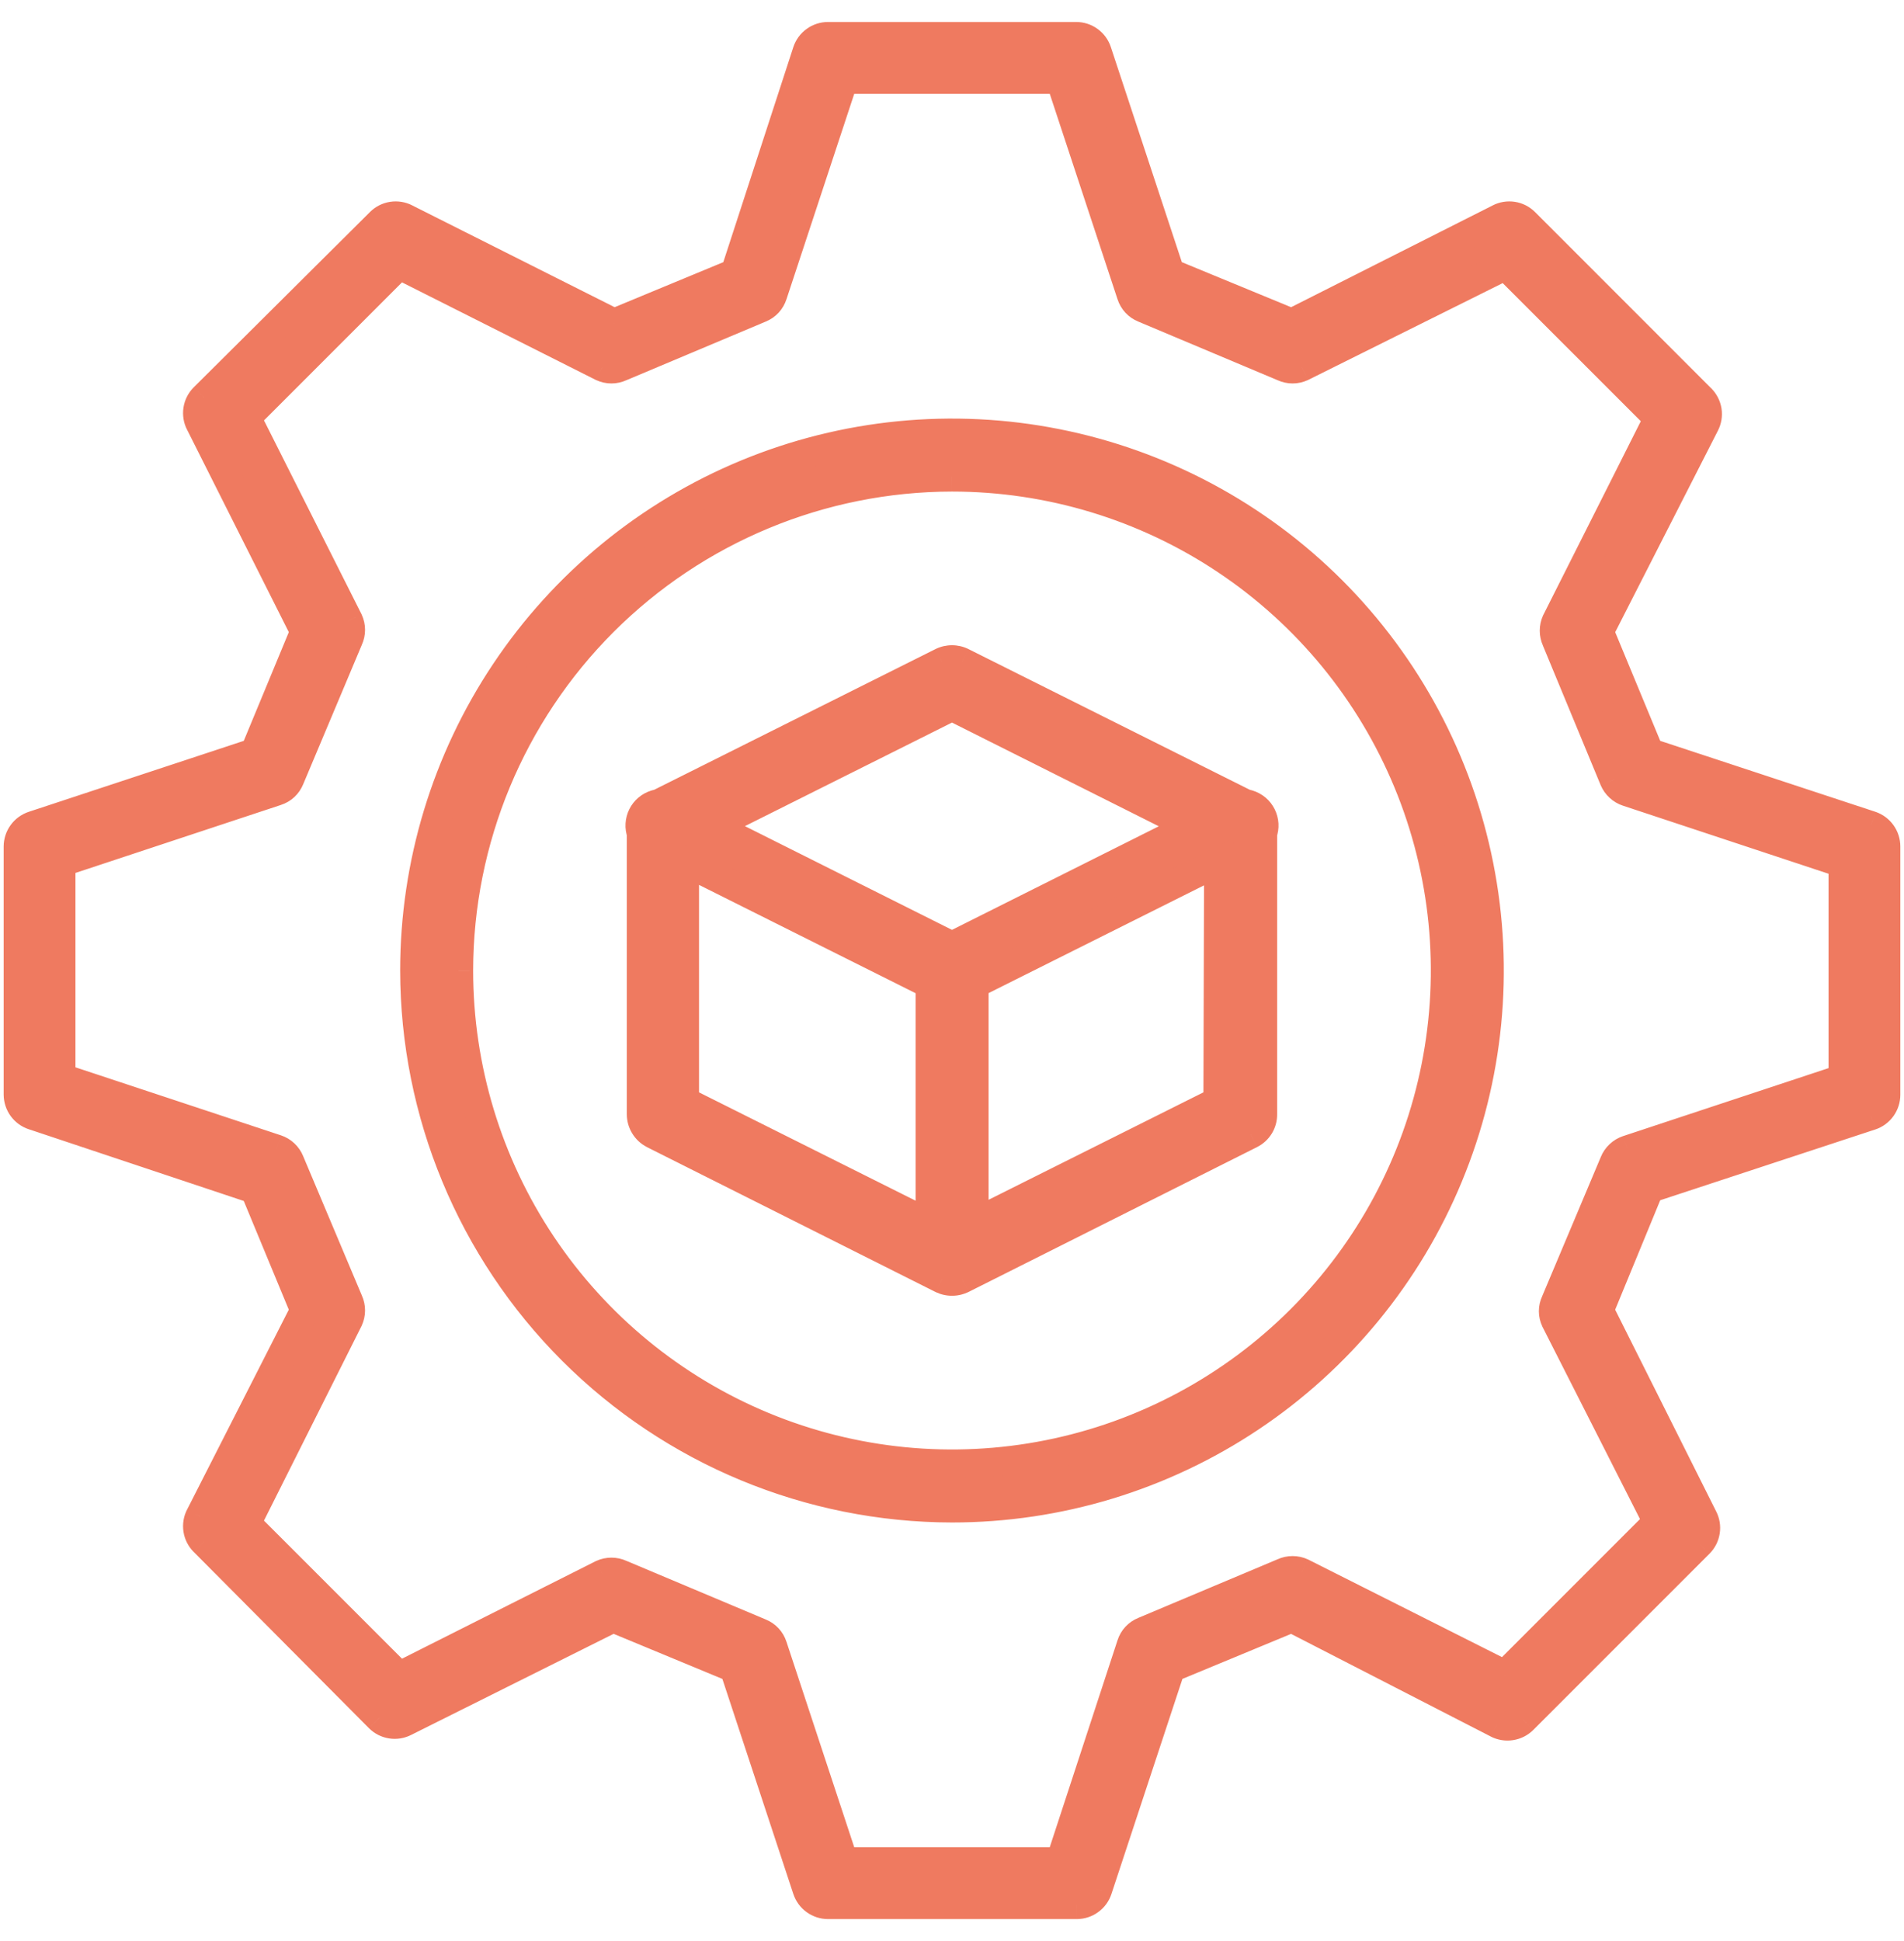 <svg width="52" height="53" viewBox="0 0 52 53" fill="none" xmlns="http://www.w3.org/2000/svg">
<mask id="path-1-outside-1_1098_27" maskUnits="userSpaceOnUse" x="-0.5" y="0" width="53" height="53" fill="black">
<rect fill="white" x="-0.5" width="53" height="53"/>
<path fill-rule="evenodd" clip-rule="evenodd" d="M22.046 51.588L20.05 45.542L16.744 44.172L11.051 47.013C10.939 47.071 10.812 47.091 10.688 47.072C10.565 47.053 10.45 46.995 10.361 46.906L5.572 42.091C5.484 42.002 5.426 41.887 5.406 41.763C5.387 41.639 5.408 41.513 5.465 41.401L8.328 35.778L6.958 32.471L0.912 30.454C0.793 30.415 0.69 30.34 0.616 30.239C0.542 30.138 0.502 30.017 0.5 29.892V23.113C0.5 22.987 0.54 22.865 0.614 22.763C0.688 22.661 0.792 22.585 0.912 22.546L6.958 20.55L8.328 17.244L5.465 11.551C5.408 11.439 5.387 11.312 5.406 11.188C5.426 11.065 5.484 10.95 5.572 10.861L10.387 6.072C10.476 5.984 10.591 5.926 10.715 5.906C10.839 5.887 10.966 5.908 11.078 5.965L16.771 8.828L20.077 7.458L22.046 1.412C22.085 1.292 22.161 1.188 22.263 1.114C22.365 1.04 22.487 1 22.613 1H29.392C29.518 1 29.64 1.04 29.742 1.114C29.844 1.188 29.92 1.292 29.959 1.412L31.955 7.458L35.278 8.828L40.949 5.965C41.061 5.908 41.188 5.887 41.312 5.906C41.435 5.926 41.55 5.984 41.639 6.072L46.455 10.887C46.543 10.976 46.601 11.091 46.62 11.215C46.639 11.339 46.619 11.466 46.562 11.578L43.672 17.244L45.042 20.55L51.093 22.546C51.212 22.586 51.315 22.663 51.388 22.764C51.461 22.866 51.5 22.988 51.5 23.113V29.892C51.5 30.017 51.461 30.139 51.388 30.241C51.315 30.343 51.212 30.419 51.093 30.459L45.042 32.45L43.672 35.778L46.513 41.449C46.571 41.561 46.591 41.688 46.572 41.812C46.553 41.935 46.495 42.05 46.406 42.139L41.591 46.955C41.502 47.042 41.387 47.1 41.263 47.119C41.139 47.138 41.013 47.118 40.901 47.062L35.278 44.172L31.971 45.542L29.975 51.588C29.936 51.708 29.86 51.812 29.758 51.886C29.657 51.959 29.534 52 29.408 52H22.613C22.487 52 22.365 51.959 22.263 51.886C22.161 51.812 22.085 51.708 22.046 51.588ZM30.901 44.911C30.927 44.829 30.971 44.754 31.029 44.691C31.087 44.628 31.159 44.579 31.238 44.547L35.053 42.942C35.131 42.906 35.216 42.888 35.302 42.888C35.388 42.888 35.472 42.906 35.55 42.942L41.099 45.735L45.278 41.556L42.485 36.05C42.447 35.973 42.428 35.888 42.428 35.802C42.428 35.716 42.447 35.631 42.485 35.553L44.09 31.743C44.122 31.663 44.171 31.591 44.234 31.532C44.297 31.473 44.372 31.428 44.453 31.401L50.339 29.453V23.568L44.453 21.62C44.371 21.594 44.296 21.55 44.233 21.492C44.169 21.434 44.118 21.363 44.084 21.283L42.506 17.468C42.47 17.39 42.452 17.306 42.452 17.22C42.452 17.134 42.47 17.049 42.506 16.971L45.299 11.423L41.12 7.244L35.55 10.015C35.472 10.051 35.388 10.069 35.302 10.069C35.216 10.069 35.131 10.051 35.053 10.015L31.238 8.41C31.159 8.378 31.087 8.329 31.029 8.266C30.971 8.203 30.927 8.128 30.901 8.046L28.959 2.161H23.041L21.099 8.046C21.073 8.128 21.029 8.203 20.971 8.266C20.913 8.329 20.841 8.378 20.762 8.41L16.947 10.015C16.869 10.051 16.784 10.069 16.698 10.069C16.613 10.069 16.528 10.051 16.45 10.015L10.901 7.223L6.723 11.401L9.515 16.95C9.551 17.028 9.57 17.113 9.57 17.198C9.57 17.284 9.551 17.369 9.515 17.447L7.91 21.262C7.878 21.341 7.829 21.413 7.766 21.471C7.703 21.529 7.628 21.573 7.546 21.599L1.661 23.547V29.432L7.546 31.38C7.628 31.407 7.703 31.451 7.766 31.511C7.829 31.57 7.878 31.642 7.91 31.722L9.515 35.532C9.551 35.61 9.57 35.694 9.57 35.78C9.57 35.866 9.551 35.951 9.515 36.029L6.723 41.599L10.901 45.778L16.45 42.985C16.528 42.949 16.613 42.931 16.698 42.931C16.784 42.931 16.869 42.949 16.947 42.985L20.762 44.59C20.841 44.622 20.913 44.671 20.971 44.734C21.029 44.797 21.073 44.872 21.099 44.953L23.041 50.839H28.959L30.901 44.911ZM11.329 26.5C11.329 23.598 12.19 20.762 13.802 18.349C15.414 15.937 17.705 14.056 20.386 12.946C23.066 11.835 26.016 11.545 28.862 12.111C31.708 12.677 34.322 14.074 36.374 16.126C38.425 18.178 39.823 20.792 40.389 23.638C40.955 26.484 40.664 29.433 39.554 32.114C38.444 34.795 36.563 37.086 34.151 38.698C31.738 40.31 28.901 41.171 26 41.171C22.11 41.166 18.381 39.619 15.631 36.869C12.88 34.119 11.333 30.39 11.329 26.5ZM12.522 26.5C12.522 29.166 13.313 31.771 14.794 33.988C16.275 36.204 18.38 37.931 20.842 38.952C23.305 39.972 26.015 40.239 28.629 39.719C31.244 39.199 33.645 37.915 35.53 36.03C37.415 34.145 38.699 31.744 39.219 29.129C39.739 26.515 39.472 23.805 38.452 21.342C37.431 18.88 35.704 16.775 33.488 15.294C31.271 13.813 28.666 13.022 26 13.022C22.427 13.027 19.001 14.448 16.474 16.974C13.948 19.501 12.527 22.927 12.522 26.5ZM17.846 30.962L25.732 34.921C25.775 34.941 25.819 34.956 25.865 34.966C25.909 34.976 25.954 34.981 26 34.98C26.056 34.981 26.111 34.974 26.165 34.959C26.2 34.949 26.234 34.937 26.267 34.921L34.154 30.962C34.253 30.912 34.336 30.836 34.393 30.741C34.451 30.647 34.481 30.538 34.48 30.427V22.748L34.481 22.747C34.509 22.671 34.521 22.589 34.516 22.507C34.512 22.426 34.491 22.346 34.454 22.273C34.418 22.2 34.367 22.135 34.304 22.082C34.242 22.03 34.169 21.991 34.091 21.967C34.063 21.959 34.035 21.953 34.007 21.948L26.267 18.078C26.184 18.039 26.092 18.018 26 18.018C25.907 18.018 25.816 18.039 25.732 18.078L17.992 21.948C17.964 21.953 17.936 21.959 17.909 21.967C17.831 21.991 17.758 22.03 17.696 22.082C17.633 22.135 17.582 22.2 17.546 22.273C17.509 22.346 17.488 22.426 17.483 22.507C17.479 22.589 17.491 22.671 17.519 22.747L17.52 22.748V30.427C17.52 30.538 17.55 30.646 17.608 30.74C17.666 30.834 17.748 30.911 17.846 30.962ZM26.599 33.407L33.266 30.074L33.285 23.526L26.599 26.869V33.407ZM25.406 26.872L18.691 23.515V30.074L25.406 33.431V26.872ZM26 25.837L32.54 22.562L26 19.282L19.45 22.557L26 25.837Z"/>
</mask>
<path fill-rule="evenodd" clip-rule="evenodd" d="M22.046 51.588L20.05 45.542L16.744 44.172L11.051 47.013C10.939 47.071 10.812 47.091 10.688 47.072C10.565 47.053 10.45 46.995 10.361 46.906L5.572 42.091C5.484 42.002 5.426 41.887 5.406 41.763C5.387 41.639 5.408 41.513 5.465 41.401L8.328 35.778L6.958 32.471L0.912 30.454C0.793 30.415 0.69 30.34 0.616 30.239C0.542 30.138 0.502 30.017 0.5 29.892V23.113C0.5 22.987 0.54 22.865 0.614 22.763C0.688 22.661 0.792 22.585 0.912 22.546L6.958 20.55L8.328 17.244L5.465 11.551C5.408 11.439 5.387 11.312 5.406 11.188C5.426 11.065 5.484 10.95 5.572 10.861L10.387 6.072C10.476 5.984 10.591 5.926 10.715 5.906C10.839 5.887 10.966 5.908 11.078 5.965L16.771 8.828L20.077 7.458L22.046 1.412C22.085 1.292 22.161 1.188 22.263 1.114C22.365 1.04 22.487 1 22.613 1H29.392C29.518 1 29.64 1.04 29.742 1.114C29.844 1.188 29.92 1.292 29.959 1.412L31.955 7.458L35.278 8.828L40.949 5.965C41.061 5.908 41.188 5.887 41.312 5.906C41.435 5.926 41.55 5.984 41.639 6.072L46.455 10.887C46.543 10.976 46.601 11.091 46.62 11.215C46.639 11.339 46.619 11.466 46.562 11.578L43.672 17.244L45.042 20.55L51.093 22.546C51.212 22.586 51.315 22.663 51.388 22.764C51.461 22.866 51.5 22.988 51.5 23.113V29.892C51.5 30.017 51.461 30.139 51.388 30.241C51.315 30.343 51.212 30.419 51.093 30.459L45.042 32.45L43.672 35.778L46.513 41.449C46.571 41.561 46.591 41.688 46.572 41.812C46.553 41.935 46.495 42.05 46.406 42.139L41.591 46.955C41.502 47.042 41.387 47.1 41.263 47.119C41.139 47.138 41.013 47.118 40.901 47.062L35.278 44.172L31.971 45.542L29.975 51.588C29.936 51.708 29.86 51.812 29.758 51.886C29.657 51.959 29.534 52 29.408 52H22.613C22.487 52 22.365 51.959 22.263 51.886C22.161 51.812 22.085 51.708 22.046 51.588ZM30.901 44.911C30.927 44.829 30.971 44.754 31.029 44.691C31.087 44.628 31.159 44.579 31.238 44.547L35.053 42.942C35.131 42.906 35.216 42.888 35.302 42.888C35.388 42.888 35.472 42.906 35.55 42.942L41.099 45.735L45.278 41.556L42.485 36.05C42.447 35.973 42.428 35.888 42.428 35.802C42.428 35.716 42.447 35.631 42.485 35.553L44.09 31.743C44.122 31.663 44.171 31.591 44.234 31.532C44.297 31.473 44.372 31.428 44.453 31.401L50.339 29.453V23.568L44.453 21.62C44.371 21.594 44.296 21.55 44.233 21.492C44.169 21.434 44.118 21.363 44.084 21.283L42.506 17.468C42.47 17.39 42.452 17.306 42.452 17.22C42.452 17.134 42.47 17.049 42.506 16.971L45.299 11.423L41.12 7.244L35.55 10.015C35.472 10.051 35.388 10.069 35.302 10.069C35.216 10.069 35.131 10.051 35.053 10.015L31.238 8.41C31.159 8.378 31.087 8.329 31.029 8.266C30.971 8.203 30.927 8.128 30.901 8.046L28.959 2.161H23.041L21.099 8.046C21.073 8.128 21.029 8.203 20.971 8.266C20.913 8.329 20.841 8.378 20.762 8.41L16.947 10.015C16.869 10.051 16.784 10.069 16.698 10.069C16.613 10.069 16.528 10.051 16.45 10.015L10.901 7.223L6.723 11.401L9.515 16.95C9.551 17.028 9.57 17.113 9.57 17.198C9.57 17.284 9.551 17.369 9.515 17.447L7.91 21.262C7.878 21.341 7.829 21.413 7.766 21.471C7.703 21.529 7.628 21.573 7.546 21.599L1.661 23.547V29.432L7.546 31.38C7.628 31.407 7.703 31.451 7.766 31.511C7.829 31.57 7.878 31.642 7.91 31.722L9.515 35.532C9.551 35.61 9.57 35.694 9.57 35.78C9.57 35.866 9.551 35.951 9.515 36.029L6.723 41.599L10.901 45.778L16.45 42.985C16.528 42.949 16.613 42.931 16.698 42.931C16.784 42.931 16.869 42.949 16.947 42.985L20.762 44.59C20.841 44.622 20.913 44.671 20.971 44.734C21.029 44.797 21.073 44.872 21.099 44.953L23.041 50.839H28.959L30.901 44.911ZM11.329 26.5C11.329 23.598 12.19 20.762 13.802 18.349C15.414 15.937 17.705 14.056 20.386 12.946C23.066 11.835 26.016 11.545 28.862 12.111C31.708 12.677 34.322 14.074 36.374 16.126C38.425 18.178 39.823 20.792 40.389 23.638C40.955 26.484 40.664 29.433 39.554 32.114C38.444 34.795 36.563 37.086 34.151 38.698C31.738 40.31 28.901 41.171 26 41.171C22.11 41.166 18.381 39.619 15.631 36.869C12.88 34.119 11.333 30.39 11.329 26.5ZM12.522 26.5C12.522 29.166 13.313 31.771 14.794 33.988C16.275 36.204 18.38 37.931 20.842 38.952C23.305 39.972 26.015 40.239 28.629 39.719C31.244 39.199 33.645 37.915 35.53 36.03C37.415 34.145 38.699 31.744 39.219 29.129C39.739 26.515 39.472 23.805 38.452 21.342C37.431 18.88 35.704 16.775 33.488 15.294C31.271 13.813 28.666 13.022 26 13.022C22.427 13.027 19.001 14.448 16.474 16.974C13.948 19.501 12.527 22.927 12.522 26.5ZM17.846 30.962L25.732 34.921C25.775 34.941 25.819 34.956 25.865 34.966C25.909 34.976 25.954 34.981 26 34.98C26.056 34.981 26.111 34.974 26.165 34.959C26.2 34.949 26.234 34.937 26.267 34.921L34.154 30.962C34.253 30.912 34.336 30.836 34.393 30.741C34.451 30.647 34.481 30.538 34.48 30.427V22.748L34.481 22.747C34.509 22.671 34.521 22.589 34.516 22.507C34.512 22.426 34.491 22.346 34.454 22.273C34.418 22.2 34.367 22.135 34.304 22.082C34.242 22.03 34.169 21.991 34.091 21.967C34.063 21.959 34.035 21.953 34.007 21.948L26.267 18.078C26.184 18.039 26.092 18.018 26 18.018C25.907 18.018 25.816 18.039 25.732 18.078L17.992 21.948C17.964 21.953 17.936 21.959 17.909 21.967C17.831 21.991 17.758 22.03 17.696 22.082C17.633 22.135 17.582 22.2 17.546 22.273C17.509 22.346 17.488 22.426 17.483 22.507C17.479 22.589 17.491 22.671 17.519 22.747L17.52 22.748V30.427C17.52 30.538 17.55 30.646 17.608 30.74C17.666 30.834 17.748 30.911 17.846 30.962ZM26.599 33.407L33.266 30.074L33.285 23.526L26.599 26.869V33.407ZM25.406 26.872L18.691 23.515V30.074L25.406 33.431V26.872ZM26 25.837L32.54 22.562L26 19.282L19.45 22.557L26 25.837Z" fill="#EF7A60"/>
<path d="M20.05 45.542L20.43 45.417L20.373 45.243L20.203 45.172L20.05 45.542ZM22.046 51.588L22.426 51.463L22.426 51.463L22.046 51.588ZM16.744 44.172L16.897 43.803L16.728 43.733L16.565 43.815L16.744 44.172ZM11.051 47.013L10.872 46.656L10.868 46.658L11.051 47.013ZM10.688 47.072L10.75 46.677L10.75 46.677L10.688 47.072ZM10.361 46.906L10.077 47.188L10.079 47.19L10.361 46.906ZM5.572 42.091L5.288 42.373L5.289 42.373L5.572 42.091ZM5.465 41.401L5.821 41.584L5.822 41.582L5.465 41.401ZM8.328 35.778L8.684 35.959L8.768 35.795L8.697 35.624L8.328 35.778ZM6.958 32.471L7.327 32.318L7.258 32.149L7.085 32.092L6.958 32.471ZM0.912 30.454L1.039 30.075L1.037 30.074L0.912 30.454ZM0.616 30.239L0.293 30.476L0.293 30.476L0.616 30.239ZM0.5 29.892L0.1 29.892L0.1 29.897L0.5 29.892ZM0.5 23.113L0.1 23.112V23.113H0.5ZM0.614 22.763L0.291 22.528L0.291 22.528L0.614 22.763ZM0.912 22.546L1.037 22.926L1.037 22.926L0.912 22.546ZM6.958 20.55L7.083 20.93L7.257 20.873L7.327 20.703L6.958 20.55ZM8.328 17.244L8.697 17.397L8.767 17.228L8.685 17.064L8.328 17.244ZM5.465 11.551L5.823 11.371L5.821 11.368L5.465 11.551ZM5.572 10.861L5.29 10.577L5.288 10.579L5.572 10.861ZM10.387 6.072L10.105 5.788L10.105 5.789L10.387 6.072ZM11.078 5.965L10.895 6.321L10.898 6.323L11.078 5.965ZM16.771 8.828L16.591 9.185L16.755 9.267L16.924 9.197L16.771 8.828ZM20.077 7.458L20.23 7.827L20.4 7.757L20.457 7.582L20.077 7.458ZM22.046 1.412L21.666 1.287L21.666 1.288L22.046 1.412ZM22.263 1.114L22.028 0.791L22.028 0.791L22.263 1.114ZM22.613 1L22.613 0.6L22.612 0.6L22.613 1ZM29.392 1L29.393 0.6H29.392V1ZM29.742 1.114L29.977 0.791L29.977 0.791L29.742 1.114ZM29.959 1.412L29.579 1.537L29.579 1.537L29.959 1.412ZM31.955 7.458L31.575 7.583L31.633 7.758L31.802 7.828L31.955 7.458ZM35.278 8.828L35.125 9.197L35.294 9.267L35.458 9.185L35.278 8.828ZM40.949 5.965L41.129 6.322L41.132 6.321L40.949 5.965ZM41.639 6.072L41.922 5.789L41.921 5.788L41.639 6.072ZM46.455 10.887L46.738 10.605L46.737 10.605L46.455 10.887ZM46.62 11.215L47.016 11.154L47.016 11.154L46.62 11.215ZM46.562 11.578L46.206 11.395L46.205 11.396L46.562 11.578ZM43.672 17.244L43.316 17.062L43.232 17.227L43.303 17.397L43.672 17.244ZM45.042 20.55L44.672 20.703L44.743 20.873L44.917 20.93L45.042 20.55ZM51.093 22.546L51.222 22.167L51.219 22.166L51.093 22.546ZM51.388 22.764L51.063 22.997L51.063 22.997L51.388 22.764ZM51.5 23.113L51.9 23.113L51.9 23.113L51.5 23.113ZM51.5 29.892L51.9 29.892V29.892H51.5ZM51.388 30.241L51.063 30.008L51.063 30.008L51.388 30.241ZM51.093 30.459L51.218 30.839L51.222 30.838L51.093 30.459ZM45.042 32.45L44.917 32.07L44.742 32.127L44.672 32.297L45.042 32.45ZM43.672 35.778L43.303 35.625L43.233 35.794L43.315 35.957L43.672 35.778ZM46.513 41.449L46.156 41.628L46.158 41.632L46.513 41.449ZM46.572 41.812L46.177 41.75L46.177 41.75L46.572 41.812ZM46.406 42.139L46.689 42.422L46.69 42.421L46.406 42.139ZM41.591 46.955L41.871 47.24L41.874 47.237L41.591 46.955ZM41.263 47.119L41.324 47.514L41.324 47.514L41.263 47.119ZM40.901 47.062L40.718 47.417L40.72 47.419L40.901 47.062ZM35.278 44.172L35.46 43.817L35.296 43.732L35.124 43.803L35.278 44.172ZM31.971 45.542L31.818 45.172L31.649 45.243L31.591 45.417L31.971 45.542ZM29.975 51.588L29.596 51.463L29.595 51.463L29.975 51.588ZM29.408 52L29.408 52.4L29.41 52.4L29.408 52ZM22.613 52L22.612 52.4H22.613V52ZM22.263 51.886L22.028 52.209L22.028 52.209L22.263 51.886ZM31.029 44.691L30.735 44.419L30.735 44.419L31.029 44.691ZM30.901 44.911L31.281 45.035L31.282 45.032L30.901 44.911ZM31.238 44.547L31.388 44.918L31.393 44.916L31.238 44.547ZM35.053 42.942L35.208 43.311L35.219 43.306L35.053 42.942ZM35.55 42.942L35.73 42.584L35.724 42.581L35.717 42.578L35.55 42.942ZM41.099 45.735L40.919 46.092L41.177 46.222L41.382 46.017L41.099 45.735ZM45.278 41.556L45.56 41.839L45.765 41.634L45.634 41.375L45.278 41.556ZM42.485 36.05L42.123 36.223L42.128 36.231L42.485 36.05ZM42.485 35.553L42.846 35.725L42.85 35.717L42.853 35.708L42.485 35.553ZM44.09 31.743L44.458 31.899L44.461 31.892L44.09 31.743ZM44.234 31.532L44.508 31.823L44.508 31.823L44.234 31.532ZM44.453 31.401L44.328 31.021L44.327 31.021L44.453 31.401ZM50.339 29.453L50.465 29.833L50.739 29.742V29.453H50.339ZM50.339 23.568H50.739V23.279L50.465 23.188L50.339 23.568ZM44.453 21.62L44.579 21.241L44.577 21.24L44.453 21.62ZM44.233 21.492L43.963 21.787L43.963 21.787L44.233 21.492ZM44.084 21.283L43.715 21.436L43.717 21.441L44.084 21.283ZM42.506 17.468L42.876 17.316L42.873 17.309L42.87 17.302L42.506 17.468ZM42.506 16.971L42.149 16.791L42.145 16.798L42.142 16.805L42.506 16.971ZM45.299 11.423L45.656 11.602L45.786 11.344L45.582 11.14L45.299 11.423ZM41.12 7.244L41.403 6.961L41.2 6.758L40.942 6.886L41.12 7.244ZM35.55 10.015L35.717 10.38L35.729 10.373L35.55 10.015ZM35.053 10.015L35.219 9.651L35.208 9.647L35.053 10.015ZM31.238 8.41L31.393 8.042L31.388 8.039L31.238 8.41ZM31.029 8.266L30.735 8.538L30.735 8.538L31.029 8.266ZM30.901 8.046L31.282 7.925L31.281 7.921L30.901 8.046ZM28.959 2.161L29.339 2.036L29.248 1.761H28.959V2.161ZM23.041 2.161V1.761H22.752L22.661 2.036L23.041 2.161ZM21.099 8.046L20.719 7.921L20.718 7.925L21.099 8.046ZM20.971 8.266L21.265 8.538L21.265 8.538L20.971 8.266ZM20.762 8.41L20.612 8.039L20.607 8.042L20.762 8.41ZM16.947 10.015L16.792 9.647L16.781 9.652L16.947 10.015ZM16.45 10.015L16.27 10.373L16.276 10.376L16.284 10.379L16.45 10.015ZM10.901 7.223L11.081 6.865L10.823 6.735L10.618 6.94L10.901 7.223ZM6.723 11.401L6.44 11.118L6.235 11.323L6.365 11.581L6.723 11.401ZM9.515 16.95L9.879 16.784L9.876 16.776L9.873 16.77L9.515 16.95ZM9.515 17.447L9.151 17.281L9.147 17.292L9.515 17.447ZM7.91 21.262L7.542 21.107L7.539 21.112L7.91 21.262ZM7.766 21.471L8.038 21.765L8.038 21.765L7.766 21.471ZM7.546 21.599L7.425 21.218L7.421 21.219L7.546 21.599ZM1.661 23.547L1.535 23.167L1.261 23.258V23.547H1.661ZM1.661 29.432H1.261V29.721L1.535 29.812L1.661 29.432ZM7.546 31.38L7.673 31L7.672 31L7.546 31.38ZM7.766 31.511L7.492 31.802L7.492 31.802L7.766 31.511ZM7.91 31.722L7.539 31.871L7.542 31.877L7.91 31.722ZM9.515 35.532L9.147 35.687L9.152 35.697L9.515 35.532ZM9.515 36.029L9.873 36.208L9.876 36.202L9.879 36.195L9.515 36.029ZM6.723 41.599L6.365 41.419L6.236 41.678L6.44 41.882L6.723 41.599ZM10.901 45.778L10.618 46.06L10.823 46.265L11.081 46.135L10.901 45.778ZM16.45 42.985L16.284 42.621L16.276 42.624L16.27 42.627L16.45 42.985ZM16.947 42.985L16.781 43.349L16.792 43.353L16.947 42.985ZM20.762 44.59L20.607 44.958L20.612 44.961L20.762 44.59ZM20.971 44.734L21.265 44.462L21.265 44.462L20.971 44.734ZM21.099 44.953L20.718 45.075L20.719 45.079L21.099 44.953ZM23.041 50.839L22.661 50.964L22.752 51.239H23.041V50.839ZM28.959 50.839V51.239H29.249L29.339 50.964L28.959 50.839ZM13.802 18.349L14.134 18.572L14.134 18.572L13.802 18.349ZM11.329 26.5L10.929 26.5L10.929 26.5L11.329 26.5ZM20.386 12.946L20.539 13.315L20.539 13.315L20.386 12.946ZM28.862 12.111L28.94 11.719L28.94 11.719L28.862 12.111ZM36.374 16.126L36.657 15.843L36.657 15.843L36.374 16.126ZM40.389 23.638L39.996 23.716L39.996 23.716L40.389 23.638ZM39.554 32.114L39.184 31.961L39.184 31.961L39.554 32.114ZM34.151 38.698L33.928 38.366L33.928 38.366L34.151 38.698ZM26 41.171L26 41.571H26V41.171ZM15.631 36.869L15.348 37.152L15.348 37.152L15.631 36.869ZM14.794 33.988L15.126 33.766L15.126 33.766L14.794 33.988ZM12.522 26.5L12.122 26.499V26.5H12.522ZM20.842 38.952L20.689 39.321L20.689 39.321L20.842 38.952ZM28.629 39.719L28.707 40.111L28.707 40.111L28.629 39.719ZM35.53 36.03L35.247 35.747L35.247 35.747L35.53 36.03ZM38.452 21.342L38.821 21.189L38.821 21.189L38.452 21.342ZM33.488 15.294L33.266 15.626L33.266 15.626L33.488 15.294ZM26 13.022L26 12.622L25.999 12.622L26 13.022ZM16.474 16.974L16.192 16.692L16.192 16.692L16.474 16.974ZM25.732 34.921L25.553 35.279L25.564 35.284L25.732 34.921ZM17.846 30.962L17.662 31.317L17.666 31.32L17.846 30.962ZM25.865 34.966L25.953 34.576L25.95 34.575L25.865 34.966ZM26 34.98L26.004 34.58L25.997 34.58L26 34.98ZM26.165 34.959L26.061 34.572L26.058 34.573L26.165 34.959ZM26.267 34.921L26.436 35.285L26.447 35.279L26.267 34.921ZM34.154 30.962L34.333 31.32L34.334 31.319L34.154 30.962ZM34.393 30.741L34.052 30.533L34.052 30.533L34.393 30.741ZM34.48 30.427L34.08 30.427L34.08 30.43L34.48 30.427ZM34.48 22.748L34.105 22.61L34.08 22.677V22.748H34.48ZM34.481 22.747L34.856 22.885L34.856 22.885L34.481 22.747ZM34.516 22.507L34.117 22.53L34.117 22.53L34.516 22.507ZM34.454 22.273L34.096 22.452L34.096 22.452L34.454 22.273ZM34.091 21.967L34.206 21.584L34.206 21.584L34.091 21.967ZM34.007 21.948L33.828 22.306L33.885 22.334L33.948 22.344L34.007 21.948ZM26.267 18.078L26.446 17.721L26.438 17.717L26.267 18.078ZM25.732 18.078L25.561 17.717L25.553 17.721L25.732 18.078ZM17.992 21.948L18.052 22.344L18.115 22.334L18.171 22.306L17.992 21.948ZM17.909 21.967L18.024 22.35L18.024 22.35L17.909 21.967ZM17.546 22.273L17.904 22.452L17.904 22.452L17.546 22.273ZM17.519 22.747L17.143 22.885L17.144 22.885L17.519 22.747ZM17.52 22.748H17.919V22.677L17.895 22.61L17.52 22.748ZM17.52 30.427L17.119 30.427L17.119 30.428L17.52 30.427ZM17.608 30.74L17.95 30.532L17.95 30.532L17.608 30.74ZM33.266 30.074L33.445 30.432L33.665 30.322L33.666 30.075L33.266 30.074ZM26.599 33.407H26.199V34.054L26.778 33.765L26.599 33.407ZM33.285 23.526L33.685 23.527L33.687 22.878L33.106 23.168L33.285 23.526ZM26.599 26.869L26.421 26.511L26.199 26.622V26.869H26.599ZM18.691 23.515L18.87 23.157L18.291 22.867V23.515H18.691ZM25.406 26.872H25.806V26.625L25.585 26.514L25.406 26.872ZM18.691 30.074H18.291V30.321L18.512 30.432L18.691 30.074ZM25.406 33.431L25.227 33.789L25.806 34.079V33.431H25.406ZM32.54 22.562L32.719 22.919L33.433 22.562L32.719 22.204L32.54 22.562ZM26 25.837L25.821 26.194L26 26.284L26.179 26.194L26 25.837ZM26 19.282L26.179 18.925L26 18.835L25.821 18.924L26 19.282ZM19.45 22.557L19.271 22.199L18.556 22.557L19.271 22.915L19.45 22.557ZM19.671 45.667L21.666 51.713L22.426 51.463L20.43 45.417L19.671 45.667ZM16.591 44.542L19.897 45.912L20.203 45.172L16.897 43.803L16.591 44.542ZM11.23 47.371L16.922 44.53L16.565 43.815L10.872 46.656L11.23 47.371ZM10.627 47.467C10.835 47.5 11.047 47.465 11.234 47.369L10.868 46.658C10.832 46.676 10.79 46.683 10.75 46.677L10.627 47.467ZM10.079 47.19C10.228 47.338 10.42 47.435 10.627 47.467L10.75 46.677C10.709 46.671 10.672 46.652 10.643 46.623L10.079 47.19ZM5.289 42.373L10.077 47.188L10.644 46.624L5.856 41.809L5.289 42.373ZM5.011 41.825C5.043 42.032 5.14 42.224 5.288 42.373L5.856 41.809C5.827 41.78 5.808 41.743 5.802 41.702L5.011 41.825ZM5.109 41.218C5.013 41.405 4.979 41.617 5.011 41.825L5.802 41.702C5.795 41.662 5.802 41.62 5.821 41.584L5.109 41.218ZM7.971 35.596L5.109 41.219L5.822 41.582L8.684 35.959L7.971 35.596ZM6.588 32.624L7.958 35.931L8.697 35.624L7.327 32.318L6.588 32.624ZM0.785 30.833L6.831 32.85L7.085 32.092L1.039 30.075L0.785 30.833ZM0.293 30.476C0.417 30.644 0.589 30.769 0.787 30.834L1.037 30.074C0.997 30.061 0.963 30.036 0.939 30.003L0.293 30.476ZM0.1 29.897C0.103 30.105 0.17 30.308 0.293 30.476L0.939 30.003C0.914 29.969 0.9 29.929 0.9 29.887L0.1 29.897ZM0.1 23.113V29.892H0.9V23.113H0.1ZM0.291 22.528C0.167 22.698 0.101 22.902 0.1 23.112L0.9 23.115C0.9 23.073 0.913 23.032 0.938 22.998L0.291 22.528ZM0.787 22.166C0.588 22.232 0.414 22.358 0.291 22.528L0.938 22.998C0.963 22.964 0.997 22.939 1.037 22.926L0.787 22.166ZM6.833 20.171L0.787 22.166L1.037 22.926L7.083 20.93L6.833 20.171ZM7.958 17.091L6.588 20.397L7.327 20.703L8.697 17.397L7.958 17.091ZM5.108 11.731L7.97 17.424L8.685 17.064L5.823 11.371L5.108 11.731ZM5.011 11.127C4.979 11.335 5.013 11.547 5.109 11.734L5.821 11.368C5.802 11.332 5.795 11.29 5.802 11.25L5.011 11.127ZM5.288 10.579C5.14 10.728 5.043 10.92 5.011 11.127L5.802 11.25C5.808 11.209 5.827 11.172 5.856 11.143L5.288 10.579ZM10.105 5.789L5.29 10.577L5.854 11.144L10.67 6.356L10.105 5.789ZM10.654 5.511C10.446 5.543 10.255 5.64 10.105 5.788L10.669 6.356C10.699 6.327 10.736 6.308 10.777 6.302L10.654 5.511ZM11.261 5.609C11.074 5.513 10.861 5.479 10.654 5.511L10.777 6.302C10.817 6.295 10.858 6.302 10.895 6.321L11.261 5.609ZM16.95 8.47L11.257 5.608L10.898 6.323L16.591 9.185L16.95 8.47ZM19.924 7.088L16.617 8.458L16.924 9.197L20.23 7.827L19.924 7.088ZM21.666 1.288L19.697 7.334L20.457 7.582L22.426 1.536L21.666 1.288ZM22.028 0.791C21.858 0.914 21.732 1.088 21.666 1.287L22.426 1.537C22.439 1.497 22.464 1.463 22.498 1.438L22.028 0.791ZM22.612 0.6C22.402 0.601 22.198 0.667 22.028 0.791L22.498 1.438C22.532 1.413 22.573 1.4 22.615 1.4L22.612 0.6ZM29.392 0.6H22.613V1.4H29.392V0.6ZM29.977 0.791C29.808 0.667 29.603 0.601 29.393 0.6L29.391 1.4C29.433 1.4 29.473 1.413 29.507 1.438L29.977 0.791ZM30.339 1.287C30.274 1.088 30.147 0.914 29.977 0.791L29.507 1.438C29.541 1.463 29.566 1.497 29.579 1.537L30.339 1.287ZM32.335 7.333L30.339 1.287L29.579 1.537L31.575 7.583L32.335 7.333ZM35.43 8.458L32.107 7.088L31.802 7.828L35.125 9.197L35.43 8.458ZM40.769 5.608L35.097 8.471L35.458 9.185L41.129 6.322L40.769 5.608ZM41.373 5.511C41.165 5.479 40.953 5.513 40.766 5.609L41.132 6.321C41.168 6.302 41.21 6.295 41.25 6.302L41.373 5.511ZM41.921 5.788C41.772 5.64 41.58 5.543 41.373 5.511L41.25 6.302C41.291 6.308 41.328 6.327 41.357 6.356L41.921 5.788ZM46.737 10.605L41.922 5.789L41.356 6.355L46.172 11.17L46.737 10.605ZM47.016 11.154C46.983 10.946 46.886 10.755 46.738 10.605L46.171 11.169C46.2 11.199 46.219 11.236 46.225 11.277L47.016 11.154ZM46.917 11.761C47.013 11.574 47.048 11.361 47.016 11.154L46.225 11.277C46.231 11.317 46.225 11.358 46.206 11.395L46.917 11.761ZM44.029 17.425L46.918 11.759L46.205 11.396L43.316 17.062L44.029 17.425ZM45.412 20.397L44.042 17.091L43.303 17.397L44.672 20.703L45.412 20.397ZM51.219 22.166L45.167 20.171L44.917 20.93L50.968 22.926L51.219 22.166ZM51.713 22.531C51.591 22.362 51.42 22.234 51.222 22.167L50.965 22.925C51.004 22.938 51.038 22.964 51.063 22.997L51.713 22.531ZM51.9 23.113C51.9 22.904 51.834 22.701 51.713 22.531L51.063 22.997C51.087 23.031 51.1 23.072 51.1 23.113L51.9 23.113ZM51.9 29.892V23.113H51.1V29.892H51.9ZM51.713 30.474C51.834 30.305 51.9 30.101 51.9 29.892L51.1 29.892C51.1 29.934 51.087 29.974 51.063 30.008L51.713 30.474ZM51.222 30.838C51.42 30.771 51.591 30.644 51.713 30.474L51.063 30.008C51.038 30.042 51.004 30.067 50.965 30.081L51.222 30.838ZM45.167 32.83L51.218 30.839L50.968 30.079L44.917 32.07L45.167 32.83ZM44.042 35.93L45.412 32.602L44.672 32.297L43.303 35.625L44.042 35.93ZM46.871 41.27L44.03 35.598L43.315 35.957L46.156 41.628L46.871 41.27ZM46.967 41.873C47 41.665 46.965 41.453 46.869 41.266L46.158 41.632C46.176 41.668 46.183 41.71 46.177 41.75L46.967 41.873ZM46.69 42.421C46.838 42.272 46.935 42.08 46.967 41.873L46.177 41.75C46.171 41.791 46.152 41.828 46.123 41.857L46.69 42.421ZM41.874 47.237L46.689 42.422L46.124 41.856L41.308 46.672L41.874 47.237ZM41.324 47.514C41.531 47.482 41.722 47.386 41.871 47.24L41.311 46.669C41.281 46.698 41.243 46.717 41.202 46.724L41.324 47.514ZM40.72 47.419C40.907 47.513 41.118 47.546 41.324 47.514L41.202 46.724C41.161 46.73 41.119 46.724 41.081 46.705L40.72 47.419ZM35.095 44.528L40.718 47.417L41.084 46.706L35.46 43.817L35.095 44.528ZM32.124 45.912L35.431 44.542L35.124 43.803L31.818 45.172L32.124 45.912ZM30.355 51.713L32.351 45.667L31.591 45.417L29.596 51.463L30.355 51.713ZM29.993 52.209C30.163 52.086 30.29 51.912 30.355 51.713L29.595 51.463C29.582 51.503 29.557 51.537 29.523 51.562L29.993 52.209ZM29.41 52.4C29.619 52.399 29.824 52.333 29.993 52.209L29.523 51.562C29.489 51.587 29.449 51.6 29.407 51.6L29.41 52.4ZM22.613 52.4H29.408V51.6H22.613V52.4ZM22.028 52.209C22.198 52.333 22.402 52.399 22.612 52.4L22.615 51.6C22.573 51.6 22.532 51.587 22.498 51.562L22.028 52.209ZM21.666 51.713C21.732 51.912 21.858 52.086 22.028 52.209L22.498 51.562C22.464 51.537 22.439 51.503 22.426 51.463L21.666 51.713ZM30.735 44.419C30.637 44.525 30.564 44.652 30.52 44.789L31.282 45.032C31.29 45.006 31.304 44.983 31.322 44.963L30.735 44.419ZM31.088 44.176C30.954 44.23 30.834 44.313 30.735 44.419L31.322 44.963C31.341 44.943 31.363 44.928 31.388 44.918L31.088 44.176ZM34.898 42.573L31.083 44.178L31.393 44.916L35.208 43.31L34.898 42.573ZM35.302 42.488C35.158 42.488 35.017 42.518 34.887 42.578L35.219 43.306C35.245 43.294 35.273 43.288 35.302 43.288V42.488ZM35.717 42.578C35.586 42.518 35.445 42.488 35.302 42.488V43.288C35.33 43.288 35.358 43.294 35.384 43.306L35.717 42.578ZM41.279 45.377L35.73 42.584L35.371 43.299L40.919 46.092L41.279 45.377ZM44.995 41.273L40.816 45.452L41.382 46.017L45.56 41.839L44.995 41.273ZM42.128 36.231L44.921 41.737L45.634 41.375L42.841 35.87L42.128 36.231ZM42.028 35.802C42.028 35.947 42.061 36.091 42.124 36.223L42.846 35.878C42.834 35.854 42.828 35.828 42.828 35.802H42.028ZM42.124 35.381C42.061 35.512 42.028 35.656 42.028 35.802H42.828C42.828 35.775 42.834 35.749 42.846 35.725L42.124 35.381ZM43.721 31.588L42.116 35.398L42.853 35.708L44.458 31.899L43.721 31.588ZM43.96 31.241C43.855 31.34 43.772 31.46 43.718 31.594L44.461 31.892C44.471 31.866 44.487 31.843 44.508 31.823L43.96 31.241ZM44.327 31.021C44.19 31.067 44.065 31.142 43.96 31.241L44.508 31.823C44.529 31.804 44.553 31.789 44.58 31.78L44.327 31.021ZM50.213 29.074L44.328 31.021L44.579 31.781L50.465 29.833L50.213 29.074ZM49.939 23.568V29.453H50.739V23.568H49.939ZM44.328 22L50.213 23.948L50.465 23.188L44.579 21.241L44.328 22ZM43.963 21.787C44.069 21.884 44.194 21.957 44.33 22.001L44.577 21.24C44.549 21.231 44.524 21.216 44.502 21.196L43.963 21.787ZM43.717 21.441C43.773 21.573 43.857 21.691 43.963 21.787L44.502 21.197C44.481 21.177 44.464 21.153 44.452 21.126L43.717 21.441ZM42.136 17.622L43.715 21.436L44.454 21.13L42.876 17.316L42.136 17.622ZM42.052 17.22C42.052 17.363 42.083 17.504 42.142 17.635L42.87 17.302C42.858 17.276 42.852 17.248 42.852 17.22H42.052ZM42.142 16.805C42.083 16.935 42.052 17.077 42.052 17.22H42.852C42.852 17.191 42.858 17.163 42.87 17.137L42.142 16.805ZM44.942 11.243L42.149 16.791L42.863 17.151L45.656 11.602L44.942 11.243ZM40.837 7.527L45.016 11.705L45.582 11.14L41.403 6.961L40.837 7.527ZM35.729 10.373L41.298 7.602L40.942 6.886L35.372 9.657L35.729 10.373ZM35.302 10.47C35.445 10.47 35.586 10.439 35.717 10.379L35.384 9.652C35.358 9.663 35.33 9.67 35.302 9.67V10.47ZM34.887 10.379C35.017 10.439 35.158 10.47 35.302 10.47V9.67C35.273 9.67 35.245 9.663 35.219 9.652L34.887 10.379ZM31.083 8.779L34.898 10.384L35.208 9.647L31.393 8.042L31.083 8.779ZM30.735 8.538C30.834 8.644 30.954 8.727 31.088 8.781L31.388 8.039C31.363 8.029 31.341 8.014 31.322 7.994L30.735 8.538ZM30.52 8.168C30.564 8.305 30.637 8.432 30.735 8.538L31.322 7.994C31.304 7.974 31.29 7.951 31.282 7.925L30.52 8.168ZM28.579 2.286L30.521 8.172L31.281 7.921L29.339 2.036L28.579 2.286ZM23.041 2.561H28.959V1.761H23.041V2.561ZM21.479 8.172L23.421 2.286L22.661 2.036L20.719 7.921L21.479 8.172ZM21.265 8.538C21.363 8.432 21.436 8.305 21.48 8.168L20.718 7.925C20.71 7.951 20.696 7.974 20.678 7.994L21.265 8.538ZM20.912 8.781C21.046 8.727 21.166 8.644 21.265 8.538L20.678 7.994C20.659 8.014 20.637 8.029 20.612 8.039L20.912 8.781ZM17.102 10.384L20.917 8.779L20.607 8.042L16.792 9.647L17.102 10.384ZM16.698 10.47C16.841 10.47 16.983 10.439 17.113 10.379L16.781 9.652C16.755 9.663 16.727 9.67 16.698 9.67V10.47ZM16.284 10.379C16.414 10.439 16.555 10.47 16.698 10.47V9.67C16.67 9.67 16.642 9.663 16.616 9.652L16.284 10.379ZM10.721 7.58L16.27 10.373L16.629 9.658L11.081 6.865L10.721 7.58ZM7.005 11.684L11.184 7.505L10.618 6.94L6.44 11.118L7.005 11.684ZM9.873 16.77L7.08 11.221L6.365 11.581L9.158 17.129L9.873 16.77ZM9.97 17.198C9.97 17.055 9.939 16.914 9.879 16.784L9.152 17.116C9.163 17.142 9.17 17.17 9.17 17.198H9.97ZM9.879 17.613C9.939 17.483 9.97 17.341 9.97 17.198H9.17C9.17 17.227 9.163 17.255 9.152 17.281L9.879 17.613ZM8.279 21.417L9.884 17.602L9.147 17.292L7.542 21.107L8.279 21.417ZM8.038 21.765C8.144 21.666 8.227 21.546 8.281 21.412L7.539 21.112C7.529 21.137 7.514 21.159 7.494 21.178L8.038 21.765ZM7.668 21.98C7.805 21.936 7.932 21.863 8.038 21.765L7.494 21.178C7.474 21.196 7.451 21.21 7.425 21.218L7.668 21.98ZM1.787 23.926L7.672 21.979L7.421 21.219L1.535 23.167L1.787 23.926ZM2.061 29.432V23.547H1.261V29.432H2.061ZM7.672 31L1.787 29.052L1.535 29.812L7.421 31.759L7.672 31ZM8.04 31.219C7.935 31.12 7.81 31.046 7.673 31L7.42 31.759C7.447 31.768 7.471 31.783 7.492 31.802L8.04 31.219ZM8.282 31.573C8.228 31.439 8.145 31.318 8.04 31.219L7.492 31.802C7.513 31.821 7.529 31.845 7.539 31.871L8.282 31.573ZM9.884 35.376L8.279 31.567L7.542 31.877L9.147 35.687L9.884 35.376ZM9.97 35.78C9.97 35.637 9.939 35.496 9.879 35.365L9.152 35.697C9.163 35.724 9.17 35.752 9.17 35.78H9.97ZM9.879 36.195C9.939 36.065 9.97 35.923 9.97 35.78H9.17C9.17 35.809 9.163 35.837 9.152 35.863L9.879 36.195ZM7.08 41.778L9.873 36.208L9.158 35.85L6.365 41.419L7.08 41.778ZM11.184 45.495L7.005 41.316L6.44 41.882L10.618 46.06L11.184 45.495ZM16.27 42.627L10.721 45.42L11.081 46.135L16.629 43.342L16.27 42.627ZM16.698 42.531C16.555 42.531 16.414 42.561 16.284 42.621L16.616 43.349C16.642 43.337 16.67 43.331 16.698 43.331V42.531ZM17.113 42.621C16.983 42.561 16.841 42.531 16.698 42.531V43.331C16.727 43.331 16.755 43.337 16.781 43.349L17.113 42.621ZM20.917 44.221L17.102 42.616L16.792 43.353L20.607 44.958L20.917 44.221ZM21.265 44.462C21.166 44.356 21.046 44.273 20.912 44.219L20.612 44.961C20.637 44.971 20.659 44.986 20.678 45.006L21.265 44.462ZM21.48 44.832C21.436 44.694 21.363 44.568 21.265 44.462L20.678 45.006C20.696 45.026 20.71 45.049 20.718 45.075L21.48 44.832ZM23.421 50.714L21.479 44.828L20.719 45.079L22.661 50.964L23.421 50.714ZM28.959 50.439H23.041V51.239H28.959V50.439ZM30.521 44.786L28.579 50.714L29.339 50.964L31.281 45.035L30.521 44.786ZM13.469 18.127C11.813 20.605 10.929 23.519 10.929 26.5H11.729C11.729 23.677 12.566 20.918 14.134 18.572L13.469 18.127ZM20.233 12.576C17.479 13.717 15.125 15.649 13.469 18.127L14.134 18.572C15.702 16.225 17.931 14.396 20.539 13.315L20.233 12.576ZM28.94 11.719C26.017 11.137 22.986 11.436 20.233 12.576L20.539 13.315C23.146 12.235 26.016 11.953 28.784 12.503L28.94 11.719ZM36.657 15.843C34.549 13.736 31.863 12.3 28.94 11.719L28.784 12.503C31.552 13.054 34.095 14.413 36.091 16.409L36.657 15.843ZM40.781 23.56C40.2 20.636 38.764 17.951 36.657 15.843L36.091 16.409C38.087 18.405 39.446 20.948 39.996 23.716L40.781 23.56ZM39.923 32.267C41.064 29.513 41.363 26.483 40.781 23.56L39.996 23.716C40.547 26.484 40.264 29.354 39.184 31.961L39.923 32.267ZM34.373 39.031C36.851 37.375 38.783 35.021 39.923 32.267L39.184 31.961C38.104 34.569 36.275 36.797 33.928 38.366L34.373 39.031ZM26 41.571C28.981 41.571 31.894 40.687 34.373 39.031L33.928 38.366C31.581 39.934 28.822 40.771 26 40.771V41.571ZM15.348 37.152C18.173 39.977 22.004 41.566 26 41.571L26 40.771C22.217 40.767 18.589 39.262 15.914 36.586L15.348 37.152ZM10.929 26.5C10.934 30.496 12.523 34.327 15.348 37.152L15.914 36.586C13.238 33.911 11.733 30.283 11.729 26.5L10.929 26.5ZM15.126 33.766C13.689 31.615 12.922 29.086 12.922 26.5H12.122C12.122 29.245 12.936 31.928 14.461 34.21L15.126 33.766ZM20.995 38.582C18.606 37.592 16.563 35.916 15.126 33.766L14.461 34.21C15.986 36.492 18.153 38.271 20.689 39.321L20.995 38.582ZM28.551 39.326C26.014 39.831 23.385 39.572 20.995 38.582L20.689 39.321C23.225 40.372 26.015 40.646 28.707 40.111L28.551 39.326ZM35.247 35.747C33.418 37.576 31.088 38.822 28.551 39.326L28.707 40.111C31.399 39.575 33.872 38.254 35.813 36.313L35.247 35.747ZM38.826 29.051C38.322 31.588 37.076 33.918 35.247 35.747L35.813 36.313C37.754 34.372 39.075 31.899 39.611 29.207L38.826 29.051ZM38.082 21.495C39.072 23.885 39.331 26.514 38.826 29.051L39.611 29.207C40.146 26.515 39.871 23.725 38.821 21.189L38.082 21.495ZM33.266 15.626C35.416 17.063 37.092 19.106 38.082 21.495L38.821 21.189C37.771 18.653 35.992 16.486 33.71 14.961L33.266 15.626ZM26 13.422C28.586 13.422 31.115 14.189 33.266 15.626L33.71 14.961C31.428 13.436 28.745 12.622 26 12.622V13.422ZM16.757 17.257C19.209 14.806 22.533 13.426 26 13.422L25.999 12.622C22.32 12.627 18.793 14.09 16.192 16.692L16.757 17.257ZM12.922 26.5C12.926 23.033 14.306 19.709 16.757 17.257L16.192 16.692C13.59 19.293 12.127 22.82 12.122 26.499L12.922 26.5ZM25.912 34.564L18.025 30.605L17.666 31.32L25.553 35.279L25.912 34.564ZM25.95 34.575C25.933 34.571 25.916 34.566 25.901 34.558L25.564 35.284C25.633 35.316 25.706 35.341 25.78 35.357L25.95 34.575ZM25.776 35.356C25.851 35.373 25.927 35.381 26.004 35.38L25.997 34.58C25.982 34.581 25.967 34.579 25.953 34.576L25.776 35.356ZM25.997 35.38C26.09 35.381 26.183 35.369 26.272 35.344L26.058 34.573C26.04 34.578 26.022 34.581 26.004 34.58L25.997 35.38ZM26.099 34.558C26.087 34.564 26.074 34.569 26.061 34.572L26.268 35.345C26.326 35.33 26.381 35.309 26.436 35.284L26.099 34.558ZM33.974 30.605L26.088 34.564L26.447 35.279L34.333 31.32L33.974 30.605ZM34.052 30.533C34.033 30.564 34.006 30.589 33.974 30.605L34.334 31.319C34.5 31.236 34.638 31.108 34.735 30.949L34.052 30.533ZM34.08 30.43C34.081 30.466 34.071 30.502 34.052 30.533L34.735 30.95C34.831 30.791 34.882 30.609 34.88 30.424L34.08 30.43ZM34.08 22.748V30.427H34.88V22.748H34.08ZM34.105 22.609L34.105 22.61L34.856 22.887L34.856 22.885L34.105 22.609ZM34.117 22.53C34.119 22.557 34.114 22.584 34.105 22.61L34.856 22.885C34.903 22.757 34.923 22.621 34.916 22.485L34.117 22.53ZM34.096 22.452C34.108 22.476 34.115 22.503 34.117 22.53L34.916 22.485C34.908 22.349 34.873 22.216 34.812 22.094L34.096 22.452ZM34.046 22.389C34.067 22.406 34.084 22.427 34.096 22.452L34.812 22.094C34.751 21.972 34.666 21.864 34.562 21.776L34.046 22.389ZM33.975 22.35C34.002 22.358 34.026 22.371 34.046 22.389L34.562 21.776C34.457 21.689 34.336 21.623 34.206 21.584L33.975 22.35ZM33.948 22.344C33.957 22.345 33.966 22.347 33.975 22.35L34.206 21.584C34.16 21.57 34.114 21.56 34.067 21.553L33.948 22.344ZM26.088 18.436L33.828 22.306L34.186 21.591L26.446 17.721L26.088 18.436ZM26 18.418C26.033 18.418 26.066 18.426 26.096 18.44L26.438 17.717C26.301 17.652 26.151 17.618 26 17.618V18.418ZM25.903 18.44C25.933 18.426 25.966 18.418 26 18.418V17.618C25.848 17.618 25.698 17.652 25.561 17.717L25.903 18.44ZM18.171 22.306L25.911 18.436L25.553 17.721L17.814 21.591L18.171 22.306ZM18.024 22.35C18.033 22.347 18.043 22.345 18.052 22.344L17.933 21.553C17.886 21.56 17.84 21.57 17.794 21.584L18.024 22.35ZM17.953 22.389C17.974 22.371 17.998 22.358 18.024 22.35L17.794 21.584C17.663 21.623 17.542 21.689 17.438 21.776L17.953 22.389ZM17.904 22.452C17.916 22.427 17.933 22.406 17.953 22.389L17.438 21.776C17.334 21.864 17.249 21.972 17.188 22.094L17.904 22.452ZM17.883 22.53C17.884 22.503 17.891 22.476 17.904 22.452L17.188 22.094C17.127 22.216 17.092 22.349 17.084 22.485L17.883 22.53ZM17.895 22.61C17.885 22.584 17.881 22.557 17.883 22.53L17.084 22.485C17.076 22.621 17.097 22.757 17.143 22.885L17.895 22.61ZM17.895 22.61L17.894 22.609L17.144 22.885L17.144 22.887L17.895 22.61ZM17.919 30.427V22.748H17.119V30.427H17.919ZM17.95 30.532C17.93 30.5 17.92 30.463 17.919 30.426L17.119 30.428C17.12 30.612 17.171 30.792 17.267 30.948L17.95 30.532ZM18.03 30.607C17.997 30.59 17.969 30.564 17.95 30.532L17.267 30.948C17.362 31.105 17.499 31.233 17.662 31.317L18.03 30.607ZM33.087 29.716L26.421 33.049L26.778 33.765L33.445 30.432L33.087 29.716ZM32.885 23.525L32.866 30.073L33.666 30.075L33.685 23.527L32.885 23.525ZM26.778 27.227L33.464 23.884L33.106 23.168L26.421 26.511L26.778 27.227ZM26.999 33.407V26.869H26.199V33.407H26.999ZM18.512 23.872L25.227 27.23L25.585 26.514L18.87 23.157L18.512 23.872ZM19.091 30.074V23.515H18.291V30.074H19.091ZM25.585 33.074L18.87 29.716L18.512 30.432L25.227 33.789L25.585 33.074ZM25.006 26.872V33.431H25.806V26.872H25.006ZM32.361 22.204L25.821 25.479L26.179 26.194L32.719 22.919L32.361 22.204ZM25.821 19.64L32.361 22.919L32.719 22.204L26.179 18.925L25.821 19.64ZM19.629 22.915L26.179 19.64L25.821 18.924L19.271 22.199L19.629 22.915ZM26.179 25.479L19.629 22.199L19.271 22.915L25.821 26.194L26.179 25.479Z" fill="#EF7A60" mask="url(#path-1-outside-1_1098_27)"/>
</svg>
